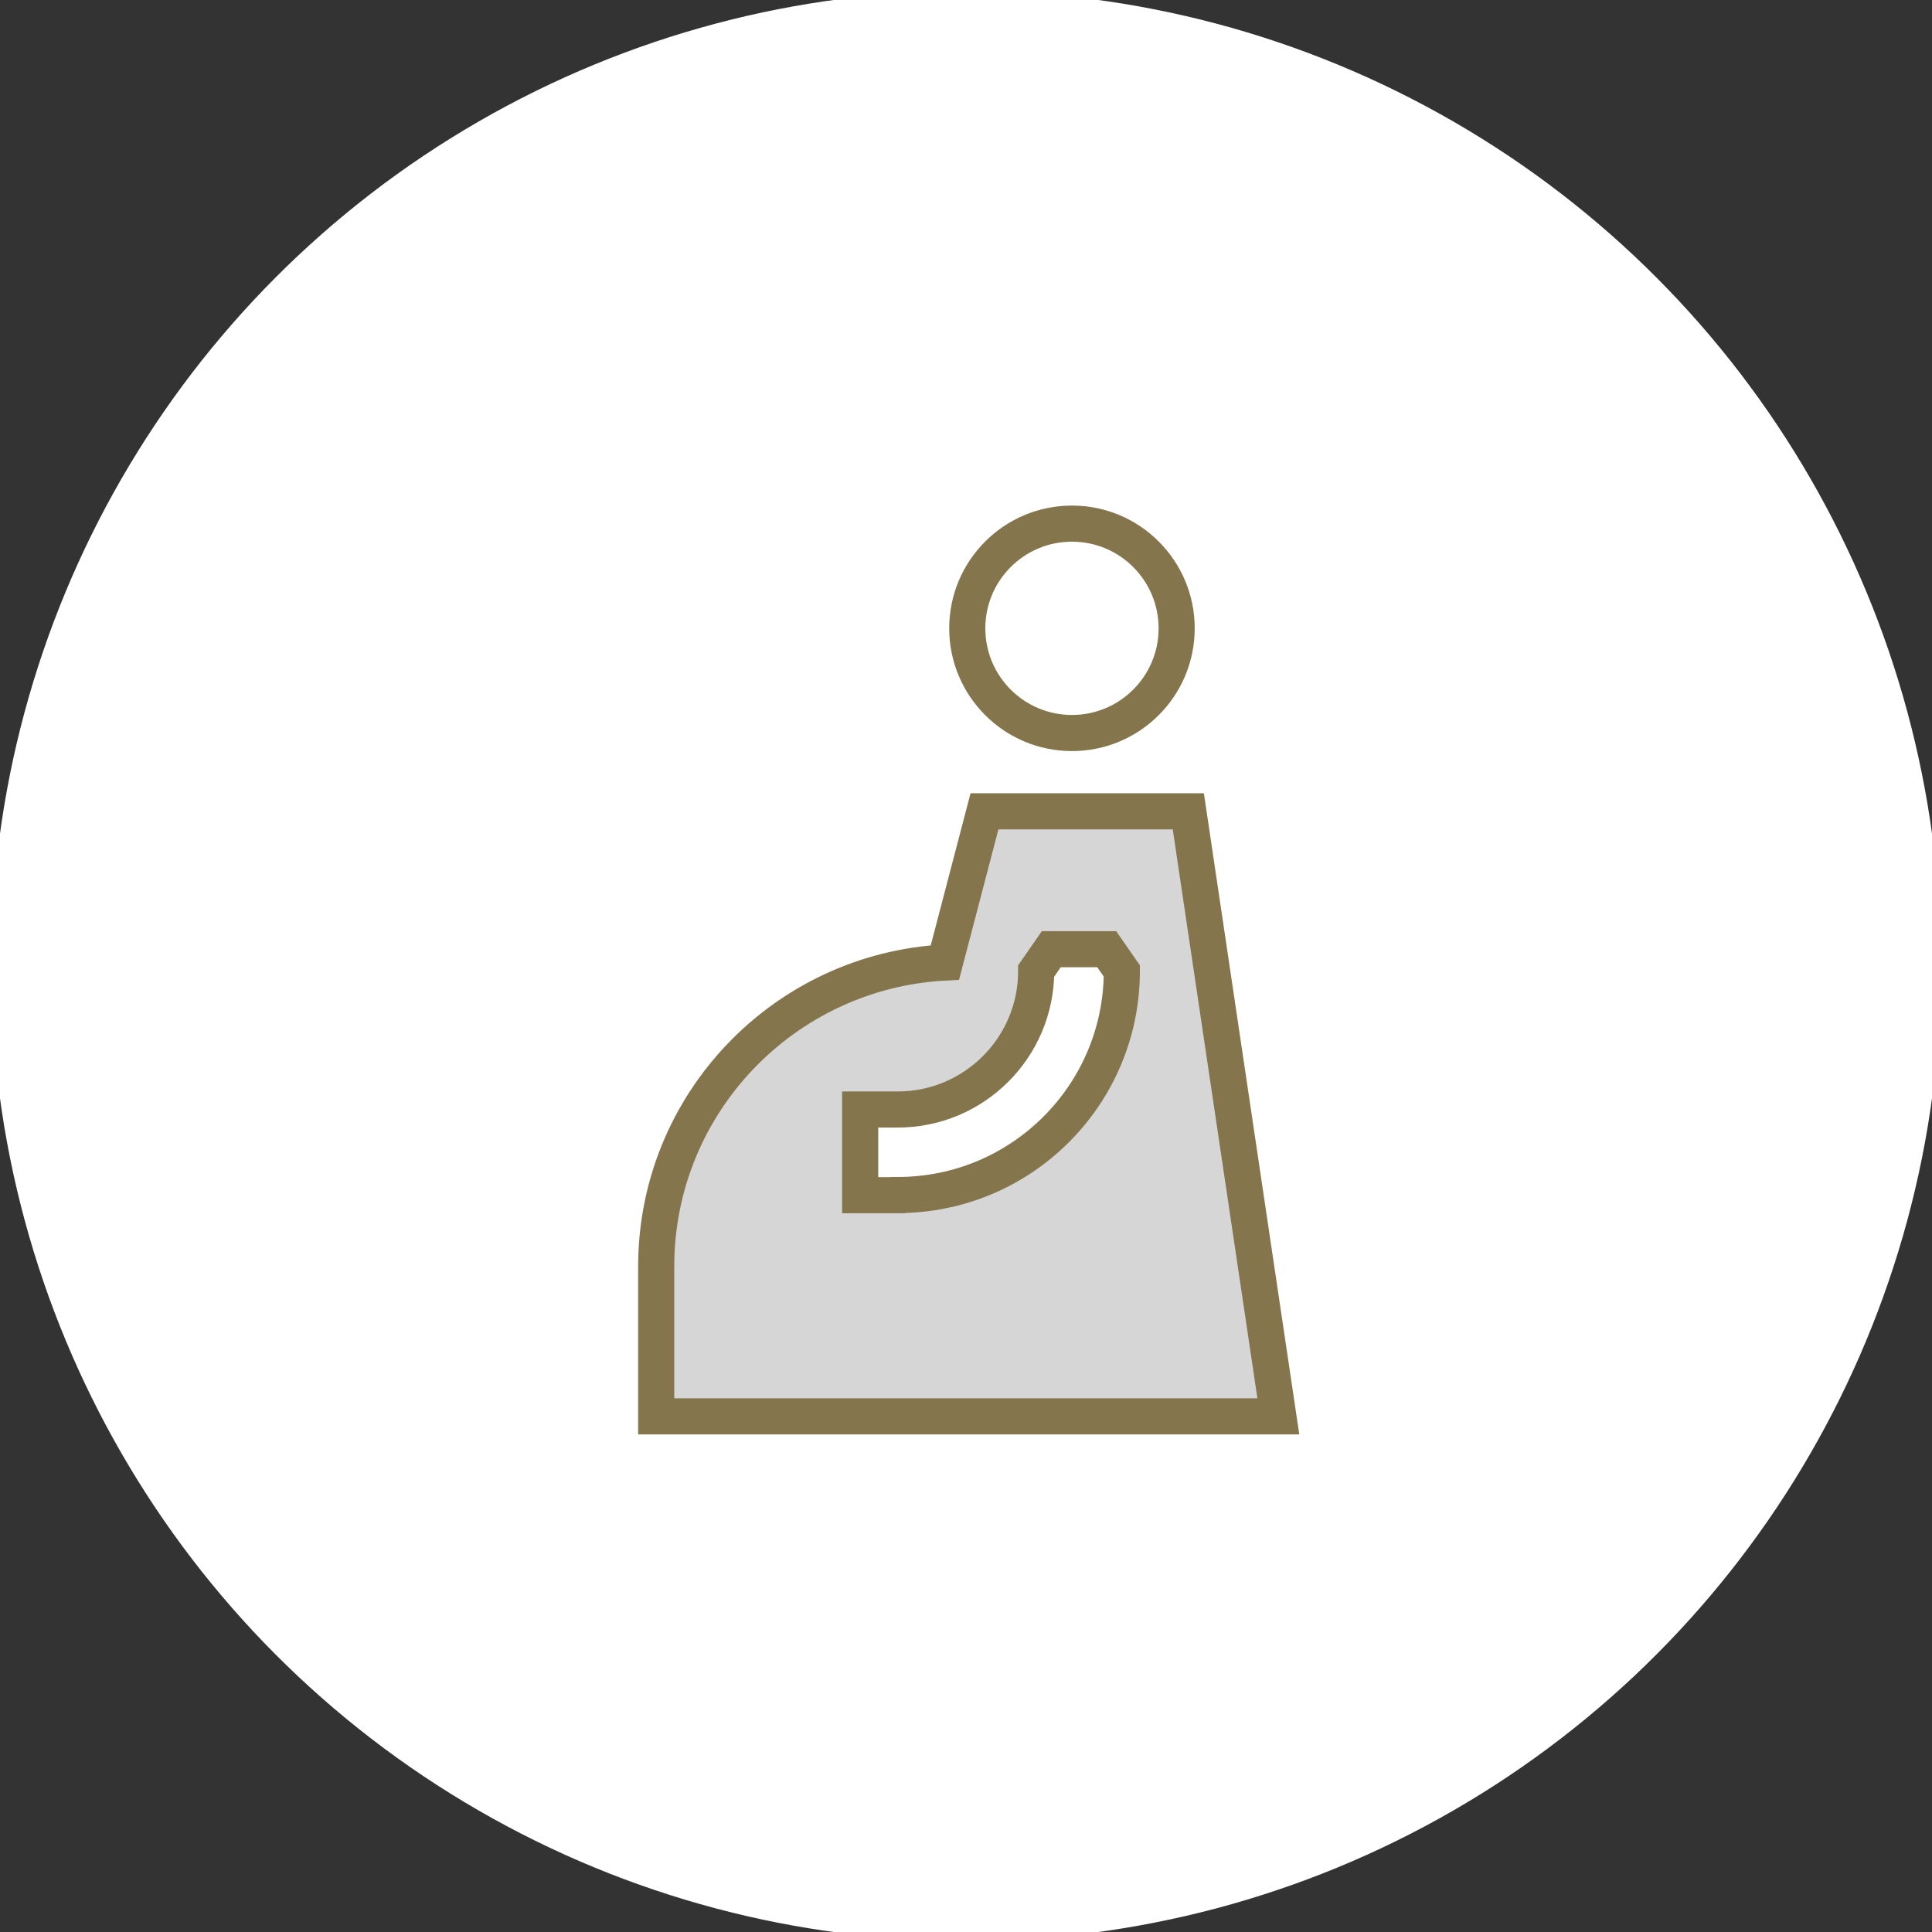 <svg width="107" height="107" viewBox="0 0 107 107" fill="none" xmlns="http://www.w3.org/2000/svg">
<rect x="0" y="0" width="107" height="107" fill="#333333" stroke="none"/>
<circle cx="53.5" cy="53.5" r="53.5" fill="white"/>
<circle cx="53.5" cy="53.5" r="53.5" stroke="white"/>
<path d="M65.803 44.932H54.524L52.332 53.307C43.429 53.776 36.342 61.123 36.342 70.142V78.443H70.799L65.812 44.932H65.803Z" fill="#D6D6D6"/>
<path d="M59.369 40.597C62.571 40.597 65.167 38.001 65.167 34.799C65.167 31.596 62.571 29 59.369 29C56.166 29 53.57 31.596 53.57 34.799C53.57 38.001 56.166 40.597 59.369 40.597Z" fill="white"/>
<path d="M59.369 40.597C62.571 40.597 65.167 38.001 65.167 34.799C65.167 31.596 62.571 29 59.369 29C56.166 29 53.57 31.596 53.57 34.799C53.57 38.001 56.166 40.597 59.369 40.597Z" stroke="#84754D" stroke-width="2" stroke-miterlimit="10"/>
<path d="M49.714 66.192H47.639V61.448H49.714C53.948 61.448 57.387 58.017 57.387 53.775L58.223 52.57H61.294L62.131 53.775C62.131 60.628 56.575 66.184 49.722 66.184L49.714 66.192Z" fill="white"/>
<path d="M65.803 44.932H54.524L52.332 53.307C43.429 53.776 36.342 61.123 36.342 70.142V78.443H70.799L65.812 44.932H65.803Z" stroke="#84754D" stroke-width="2" stroke-miterlimit="10"/>
<path d="M49.714 66.192H47.639V61.448H49.714C53.948 61.448 57.387 58.017 57.387 53.775L58.223 52.57H61.294L62.131 53.775C62.131 60.628 56.575 66.184 49.722 66.184L49.714 66.192Z" stroke="#84754D" stroke-width="2" stroke-miterlimit="10"/>
</svg>
